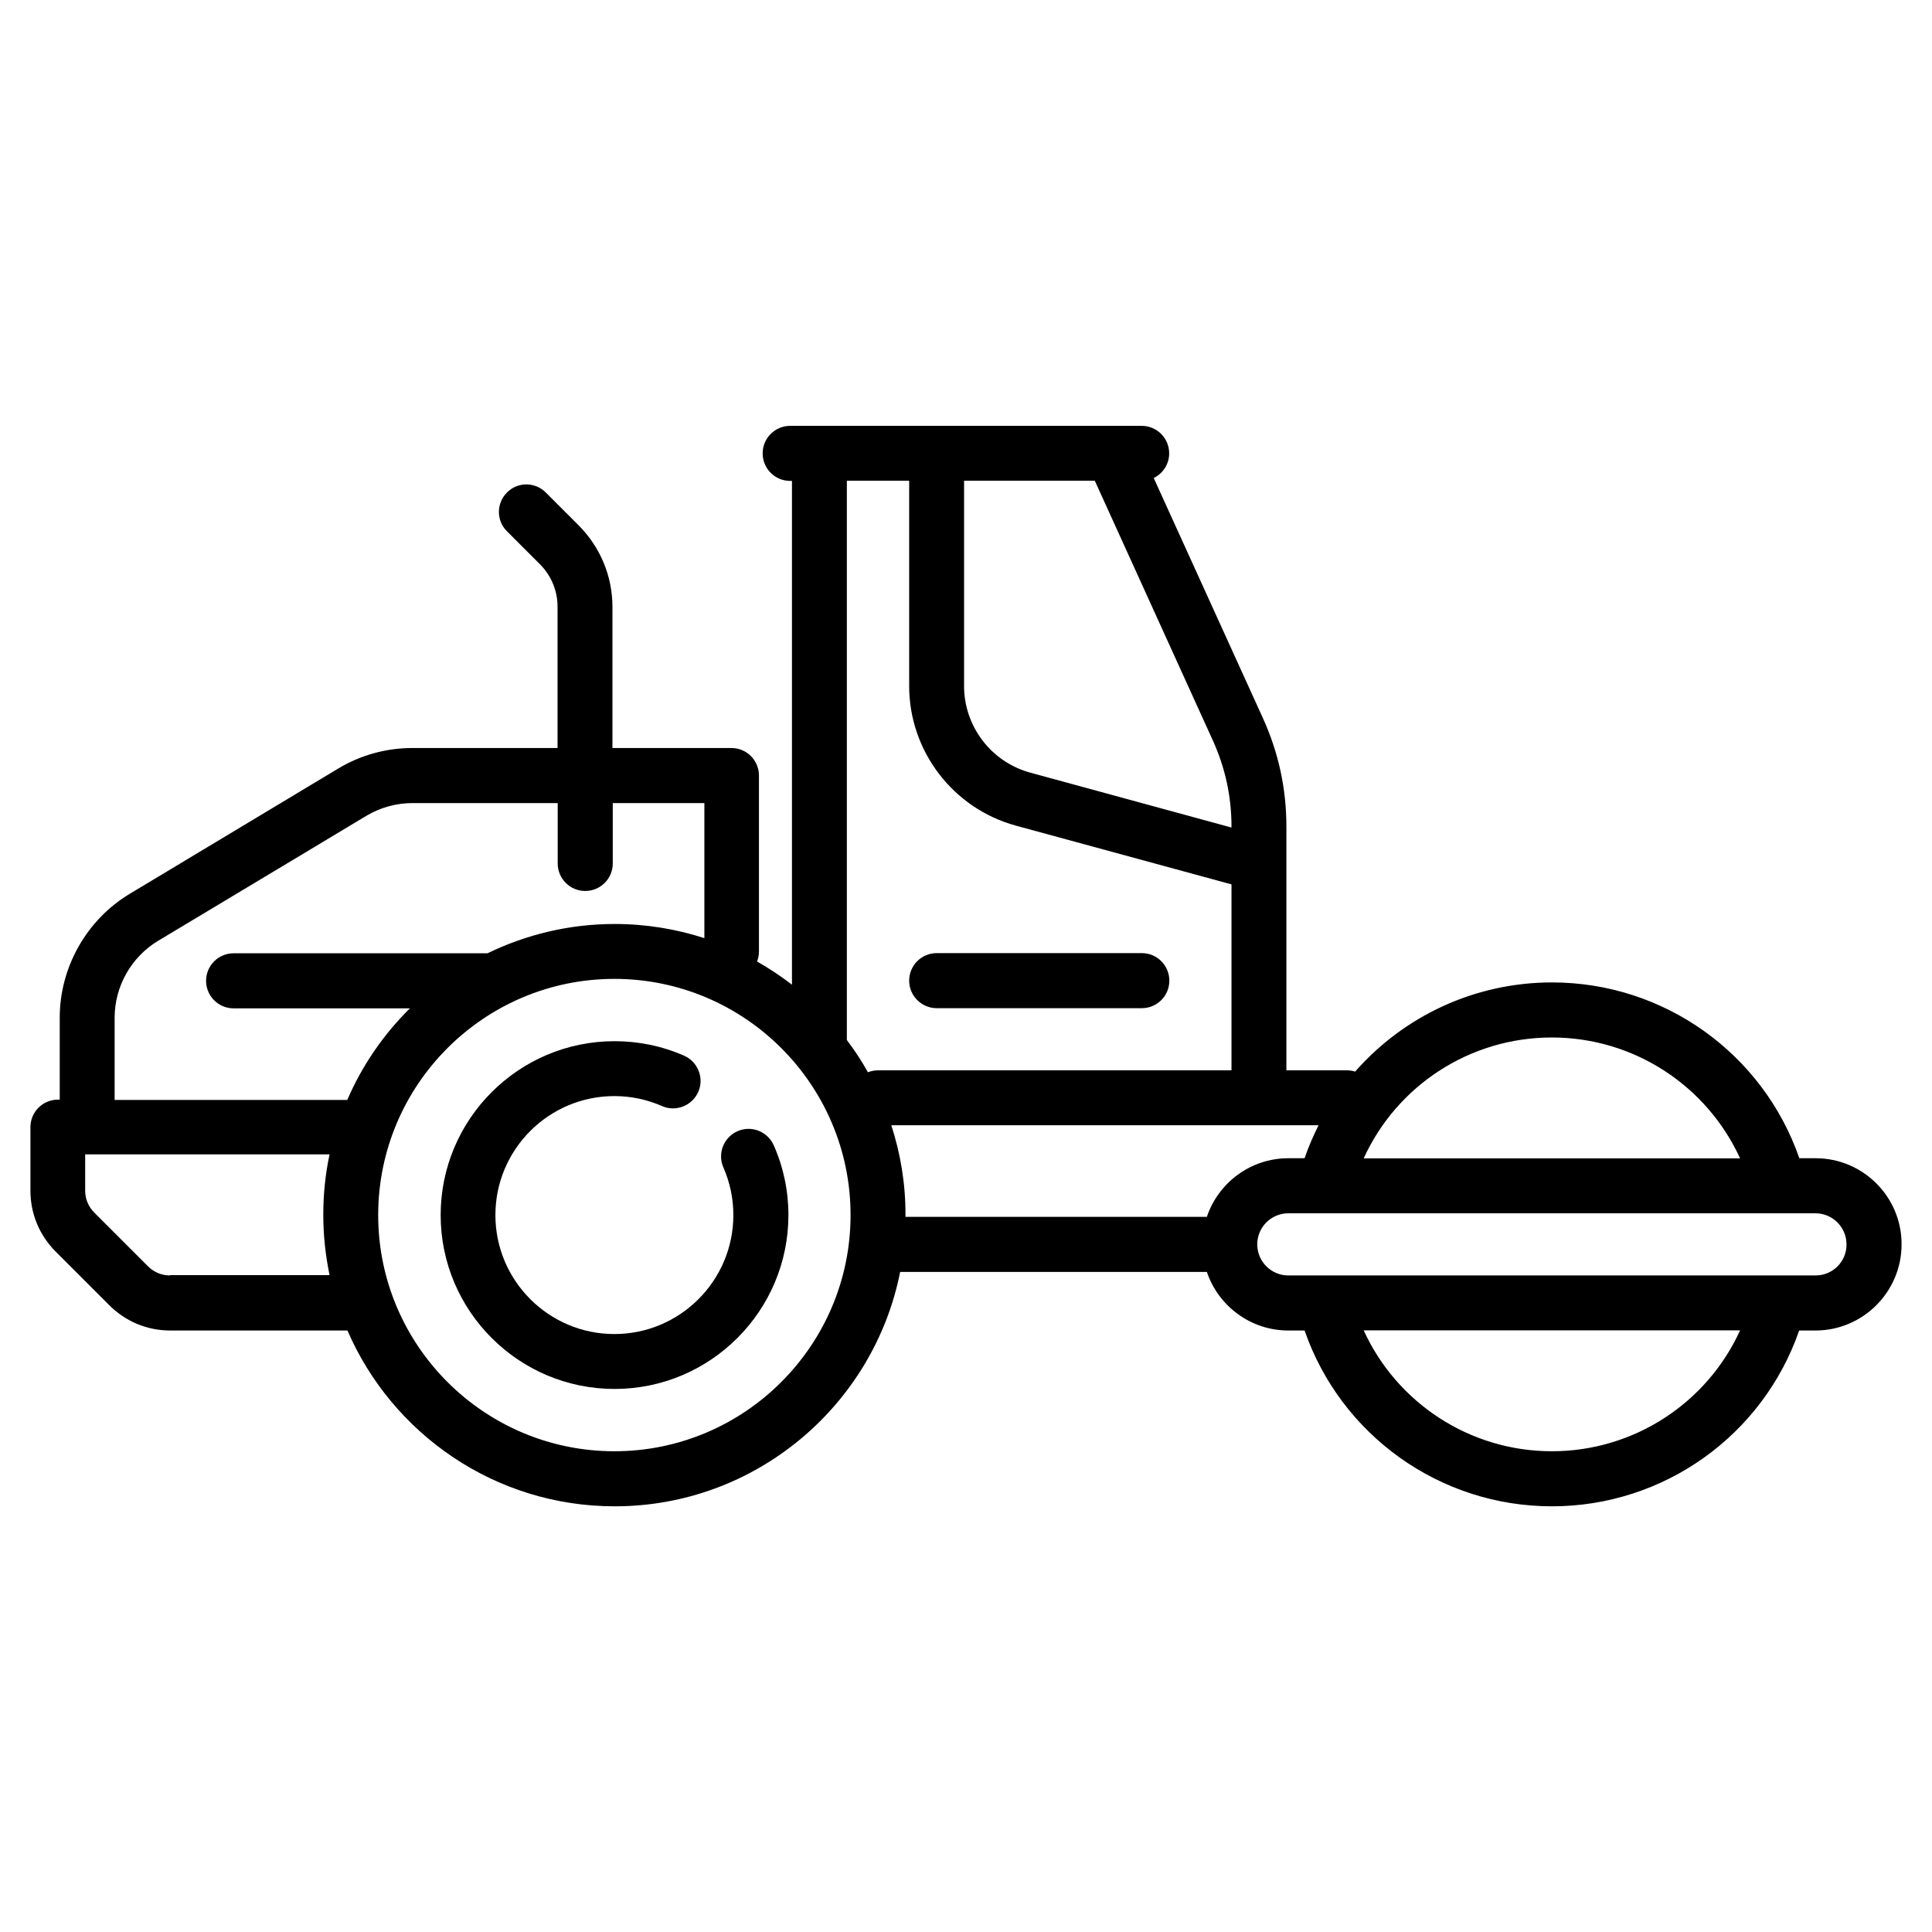 <svg xmlns="http://www.w3.org/2000/svg" xmlns:xlink="http://www.w3.org/1999/xlink" id="Capa_1" x="0px" y="0px" viewBox="0 0 1200 1200" style="enable-background:new 0 0 1200 1200;" xml:space="preserve"><g>	<path d="M480.6,711.4c-3.8-8.6-13.8-12.6-22.5-8.8c-8.6,3.8-12.6,13.8-8.8,22.5c4.1,9.4,6.2,19.3,6.2,29.6  c0,40.8-33.2,73.9-73.9,73.9c-40.8,0-73.9-33.2-73.9-73.9c0-40.8,33.2-73.9,73.9-73.9c10.3,0,20.2,2.1,29.6,6.2  c8.6,3.8,18.7-0.2,22.5-8.8c3.8-8.6-0.2-18.7-8.8-22.5c-13.7-6-28.2-9-43.2-9c-59.6,0-108,48.5-108,108c0,59.6,48.5,108,108,108  c59.6,0,108-48.5,108-108C489.7,739.6,486.6,725,480.6,711.4L480.6,711.4z M480.6,711.4"></path>	<path d="M1127.7,719.4h-10.1c-22.5-64.9-83.9-109.2-153.6-109.2c-48.1,0-92.1,21-122.3,55.4c-1.6-0.5-3.3-0.8-5.1-0.8H799V513.3  c0-23.4-4.9-46-14.6-67.3l-67.8-149.1c5.7-2.8,9.6-8.6,9.6-15.3c0-9.4-7.6-17.1-17.1-17.1H490.8c-9.4,0-17.1,7.6-17.1,17.1  c0,9.4,7.6,17.1,17.1,17.1h1.1v312.9c-6.9-5.3-14.1-10.1-21.7-14.4c0.8-1.9,1.2-4,1.2-6.3V481.7c0-9.4-7.6-17.1-17.1-17.1h-73.9  V377c0-19.1-7.5-37.1-21-50.7l-20.4-20.4c-6.7-6.7-17.5-6.7-24.1,0c-6.7,6.7-6.7,17.5,0,24.1l20.4,20.4c7.1,7.1,11,16.5,11,26.5  v87.7h-90.1c-16.3,0-32.3,4.4-46.2,12.8L80.7,555.1c-26.9,16.1-43.6,45.7-43.6,77V683h-1.1c-9.4,0-17.1,7.6-17.1,17.1v39.5  c0,14.3,5.6,27.7,15.7,37.8l33.3,33.3c10.1,10.1,23.5,15.7,37.8,15.7h110.1c27.8,64.2,91.7,109.2,166,109.2  c87.6,0,160.9-62.7,177.3-145.6h190.5c7.1,21.1,27.1,36.4,50.6,36.4h10.1c22.5,64.9,83.9,109.2,153.6,109.2  c69.8,0,131.1-44.3,153.6-109.2h10.1c29.5,0,53.5-24,53.5-53.5C1181.2,743.4,1157.2,719.4,1127.7,719.4L1127.7,719.4z M963.9,644.4  c51,0,96.3,30,116.9,75.1H847C867.6,674.3,912.9,644.4,963.9,644.4L963.9,644.4z M764.9,513.3v0.7l-125-34.1  c-24.2-6.6-41.1-28.7-41.1-53.8V298.6H680l73.4,161.5C761,476.9,764.9,494.8,764.9,513.3L764.9,513.3z M564.7,298.6v127.5  c0,40.4,27.2,76,66.2,86.7l134,36.5v115.5H545.4c-2.2,0-4.3,0.4-6.3,1.2c-3.9-7-8.3-13.7-13.1-20c0-0.2,0-0.3,0-0.5V298.6H564.7z   M71.2,632.1c0-19.5,10.4-37.8,27.1-47.8l129.3-77.6c8.7-5.2,18.6-7.9,28.7-7.9h90.1v37.5c0,9.4,7.6,17.1,17.1,17.1  c9.4,0,17.1-7.6,17.1-17.1v-37.5h56.9v83.9c-17.6-5.7-36.3-8.8-55.7-8.8c-28.3,0-55.1,6.6-79,18.2H145.1c-9.4,0-17.1,7.6-17.1,17.1  c0,9.4,7.6,17.1,17.1,17.1h109.5c-16.4,16.2-29.7,35.5-38.9,56.9H71.2V632.1z M105.6,792.2c-5.2,0-10-2-13.7-5.7l-33.3-33.3  c-3.7-3.7-5.7-8.5-5.7-13.7v-22.5h151.8c-2.6,12.1-3.9,24.7-3.9,37.5c0,12.9,1.4,25.4,3.9,37.5H105.6z M381.6,901.4  c-80.9,0-146.7-65.8-146.7-146.7c0-80.9,65.8-146.7,146.7-146.7c80.9,0,146.7,65.8,146.7,146.7  C528.3,835.6,462.5,901.4,381.6,901.4L381.6,901.4z M553.6,698.9H819c-3.3,6.6-6.3,13.4-8.7,20.5h-10.1  c-23.5,0-43.5,15.3-50.6,36.4H562.4c0-0.4,0-0.8,0-1.1C562.5,735.2,559.3,716.5,553.6,698.9L553.6,698.9z M963.9,901.4  c-51,0-96.3-30-116.9-75.1h233.8C1060.3,871.4,1014.9,901.4,963.9,901.4L963.9,901.4z M1127.7,792.2H800.2  c-10.7,0-19.3-8.7-19.3-19.3c0-10.7,8.7-19.3,19.3-19.3h22.7c0,0,0,0,0,0c0,0,0,0,0,0h304.7c10.7,0,19.3,8.7,19.3,19.3  C1147,783.5,1138.4,792.2,1127.7,792.2L1127.7,792.2z M1127.7,792.2"></path>	<path d="M581.8,626.2h127.4c9.4,0,17.1-7.6,17.1-17.1c0-9.4-7.6-17.1-17.1-17.1H581.8c-9.4,0-17.1,7.6-17.1,17.1  C564.7,618.5,572.4,626.2,581.8,626.2L581.8,626.2z M581.8,626.2"></path></g></svg>